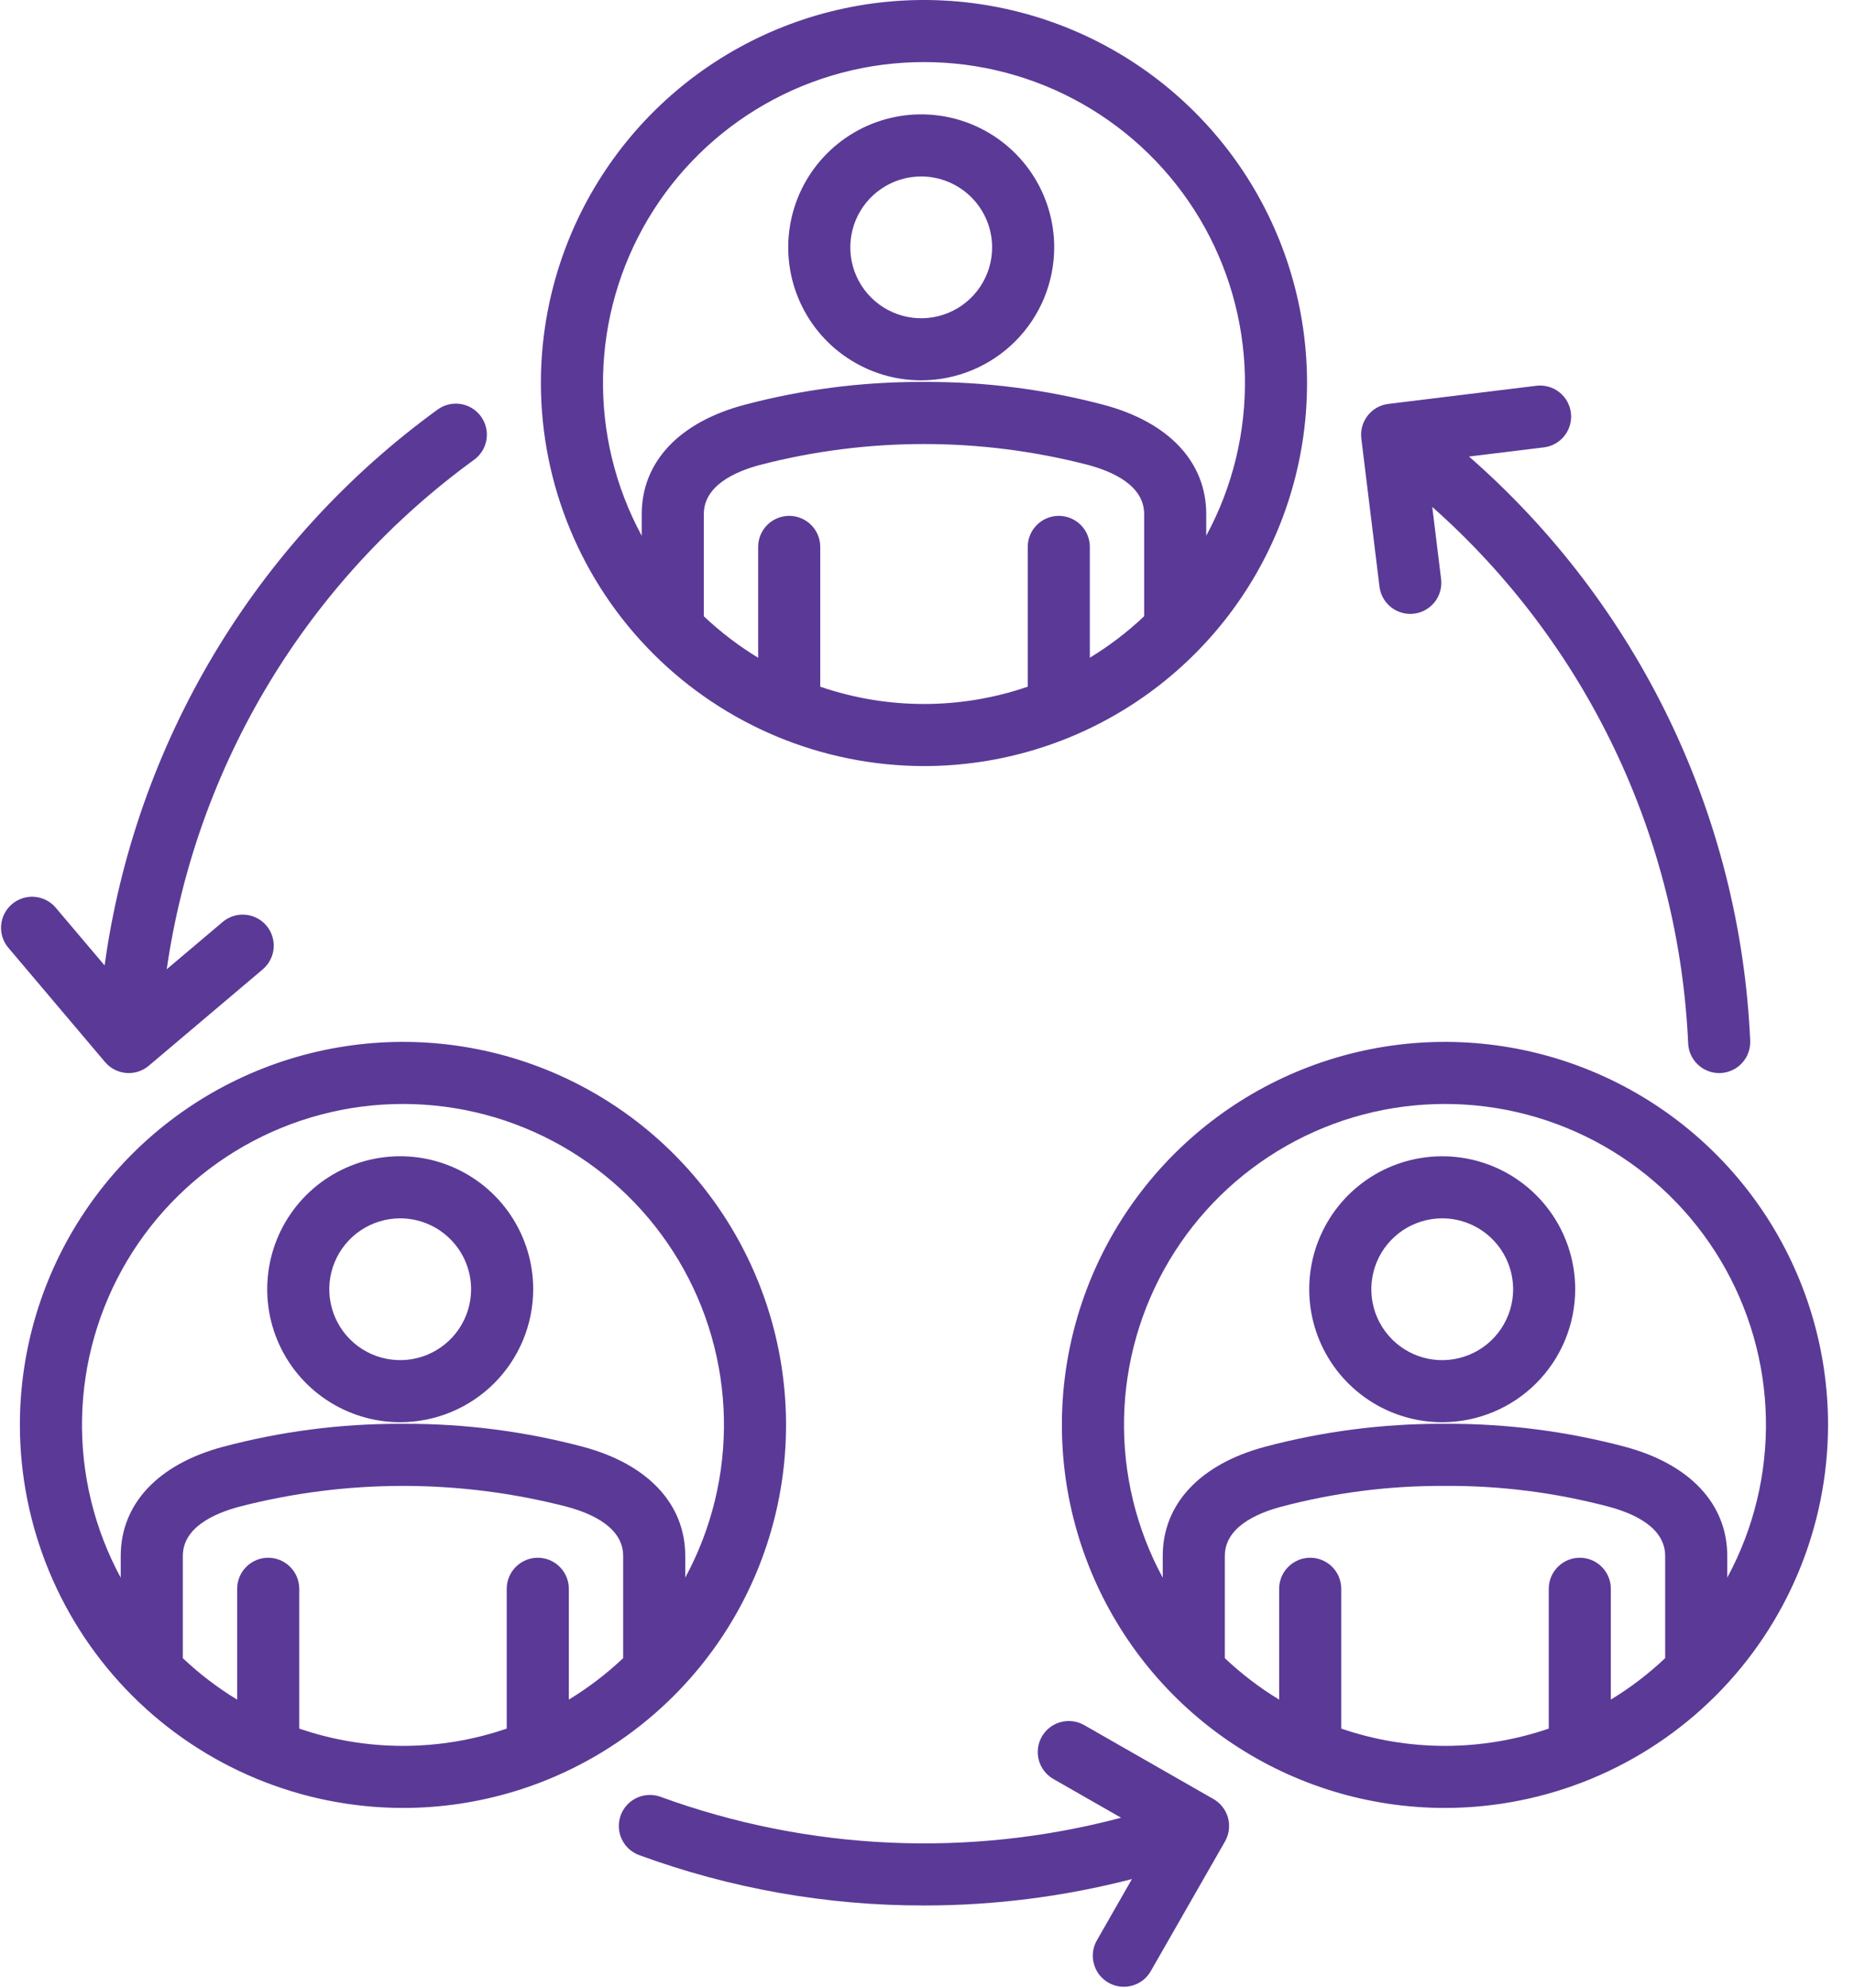 <svg width="69" height="74" viewBox="0 0 69 74" fill="none" xmlns="http://www.w3.org/2000/svg">
<path d="M34.285 14.157C33.306 14.157 32.349 13.866 31.535 13.322C30.721 12.779 30.086 12.006 29.712 11.101C29.337 10.197 29.239 9.202 29.43 8.241C29.621 7.281 30.092 6.399 30.785 5.707C31.477 5.015 32.359 4.543 33.319 4.352C34.279 4.161 35.274 4.259 36.179 4.634C37.083 5.009 37.856 5.643 38.4 6.457C38.944 7.271 39.234 8.228 39.234 9.207C39.233 10.519 38.711 11.777 37.783 12.705C36.855 13.633 35.597 14.155 34.285 14.157ZM34.285 6.568C33.763 6.568 33.252 6.723 32.819 7.013C32.385 7.303 32.046 7.715 31.846 8.197C31.647 8.679 31.595 9.21 31.696 9.722C31.798 10.234 32.05 10.704 32.419 11.073C32.788 11.442 33.258 11.693 33.77 11.795C34.282 11.897 34.812 11.845 35.294 11.645C35.777 11.445 36.189 11.107 36.479 10.673C36.769 10.239 36.924 9.729 36.924 9.207C36.923 8.507 36.645 7.837 36.15 7.342C35.655 6.847 34.984 6.569 34.285 6.568ZM53.675 52.937C52.696 52.937 51.739 52.647 50.925 52.103C50.111 51.559 49.477 50.786 49.102 49.882C48.727 48.977 48.629 47.982 48.82 47.022C49.011 46.062 49.483 45.18 50.175 44.487C50.867 43.795 51.749 43.324 52.709 43.133C53.669 42.942 54.664 43.04 55.569 43.414C56.473 43.789 57.246 44.423 57.79 45.237C58.334 46.051 58.624 47.008 58.624 47.987C58.623 49.3 58.101 50.558 57.173 51.486C56.245 52.414 54.987 52.936 53.675 52.937ZM53.675 45.348C53.153 45.348 52.643 45.503 52.209 45.793C51.775 46.083 51.436 46.495 51.237 46.977C51.037 47.46 50.985 47.99 51.087 48.502C51.188 49.014 51.44 49.484 51.809 49.853C52.178 50.222 52.648 50.474 53.16 50.576C53.672 50.678 54.202 50.625 54.685 50.425C55.167 50.226 55.579 49.888 55.869 49.453C56.159 49.02 56.314 48.509 56.314 47.987C56.313 47.288 56.035 46.617 55.54 46.122C55.045 45.627 54.374 45.349 53.675 45.348ZM53.777 67.294C50.958 67.294 48.201 66.458 45.857 64.891C43.512 63.325 41.685 61.098 40.606 58.493C39.527 55.888 39.244 53.022 39.794 50.256C40.344 47.49 41.702 44.95 43.696 42.956C45.69 40.962 48.23 39.604 50.996 39.054C53.761 38.504 56.628 38.787 59.233 39.866C61.838 40.945 64.065 42.772 65.632 45.117C67.198 47.461 68.034 50.218 68.034 53.037C68.03 56.817 66.526 60.441 63.854 63.114C61.181 65.787 57.557 67.29 53.777 67.294ZM57.64 64.339V59.137C57.64 58.83 57.761 58.536 57.978 58.32C58.195 58.103 58.489 57.981 58.795 57.981C59.101 57.981 59.395 58.103 59.612 58.32C59.829 58.536 59.95 58.83 59.95 59.137V63.261C60.677 62.82 61.355 62.302 61.972 61.718V57.915C61.972 56.865 60.835 56.34 59.882 56.084C57.889 55.555 55.835 55.293 53.774 55.307C51.715 55.295 49.665 55.556 47.675 56.084C46.722 56.34 45.584 56.865 45.584 57.915V61.719C46.202 62.303 46.88 62.821 47.606 63.262V59.137C47.606 58.83 47.728 58.536 47.945 58.32C48.161 58.103 48.455 57.981 48.762 57.981C49.068 57.981 49.362 58.103 49.579 58.32C49.795 58.536 49.917 58.83 49.917 59.137V64.34C52.42 65.198 55.137 65.198 57.64 64.34L57.64 64.339ZM53.777 41.091C51.708 41.09 49.674 41.627 47.875 42.65C46.076 43.672 44.573 45.144 43.514 46.922C42.455 48.699 41.876 50.722 41.834 52.791C41.792 54.859 42.288 56.904 43.273 58.723V57.914C43.273 55.98 44.66 54.499 47.077 53.851C49.227 53.279 51.444 52.992 53.669 52.995H53.878C56.106 52.991 58.326 53.279 60.479 53.851C62.897 54.5 64.283 55.981 64.283 57.915V58.721C65.268 56.901 65.763 54.857 65.721 52.789C65.678 50.72 65.099 48.698 64.04 46.921C62.981 45.143 61.478 43.672 59.679 42.65C57.88 41.628 55.847 41.091 53.778 41.091L53.777 41.091ZM20.13 14.257C20.13 11.437 20.966 8.681 22.533 6.336C24.099 3.992 26.326 2.164 28.931 1.085C31.536 0.006 34.403 -0.276 37.169 0.274C39.934 0.824 42.474 2.182 44.468 4.176C46.462 6.17 47.82 8.71 48.37 11.476C48.92 14.241 48.638 17.108 47.559 19.713C46.48 22.318 44.652 24.544 42.308 26.111C39.963 27.678 37.207 28.514 34.387 28.514C30.607 28.509 26.983 27.006 24.311 24.333C21.638 21.661 20.134 18.037 20.13 14.257ZM38.249 25.559V20.356C38.249 20.05 38.371 19.756 38.588 19.539C38.805 19.323 39.098 19.201 39.405 19.201C39.711 19.201 40.005 19.323 40.222 19.539C40.438 19.756 40.56 20.05 40.56 20.356V24.481C41.287 24.039 41.965 23.522 42.582 22.937V19.136C42.582 18.085 41.445 17.56 40.492 17.305C36.489 16.268 32.288 16.268 28.285 17.305C27.331 17.56 26.194 18.085 26.194 19.136V22.939C26.812 23.523 27.489 24.041 28.216 24.482V20.356C28.216 20.05 28.338 19.756 28.554 19.539C28.771 19.323 29.065 19.201 29.371 19.201C29.678 19.201 29.972 19.323 30.188 19.539C30.405 19.756 30.527 20.05 30.527 20.356V25.559C33.029 26.418 35.747 26.418 38.25 25.559L38.249 25.559ZM34.387 2.311C32.318 2.31 30.284 2.847 28.485 3.87C26.686 4.892 25.183 6.364 24.124 8.142C23.065 9.919 22.486 11.942 22.444 14.01C22.401 16.079 22.898 18.123 23.883 19.943V19.136C23.883 17.201 25.27 15.72 27.687 15.073C29.837 14.501 32.053 14.213 34.278 14.216H34.383C36.647 14.204 38.901 14.492 41.089 15.072C43.506 15.72 44.892 17.201 44.892 19.135V19.941C45.878 18.121 46.373 16.077 46.331 14.008C46.288 11.94 45.709 9.918 44.65 8.14C43.59 6.363 42.088 4.891 40.289 3.869C38.49 2.847 36.456 2.31 34.387 2.311ZM0.74 53.037C0.74 50.218 1.576 47.461 3.143 45.117C4.709 42.772 6.936 40.945 9.541 39.866C12.146 38.787 15.013 38.504 17.778 39.054C20.544 39.604 23.084 40.962 25.078 42.956C27.072 44.95 28.43 47.49 28.98 50.256C29.53 53.022 29.248 55.888 28.169 58.493C27.09 61.098 25.262 63.325 22.918 64.891C20.573 66.458 17.817 67.294 14.997 67.294C11.217 67.29 7.593 65.787 4.92 63.114C2.248 60.441 0.744 56.817 0.74 53.037ZM18.859 64.339V59.137C18.859 58.83 18.981 58.536 19.198 58.32C19.414 58.103 19.708 57.981 20.015 57.981C20.321 57.981 20.615 58.103 20.831 58.32C21.048 58.536 21.17 58.83 21.17 59.137V63.261C21.897 62.82 22.574 62.302 23.192 61.718V57.915C23.192 56.865 22.055 56.34 21.101 56.084C17.099 55.048 12.898 55.048 8.895 56.084C7.942 56.34 6.804 56.865 6.804 57.915V61.719C7.421 62.303 8.099 62.821 8.826 63.262V59.137C8.826 58.83 8.948 58.536 9.164 58.32C9.381 58.103 9.675 57.981 9.981 57.981C10.288 57.981 10.582 58.103 10.798 58.32C11.015 58.536 11.137 58.83 11.137 59.137V64.34C13.639 65.198 16.357 65.198 18.86 64.34L18.859 64.339ZM14.997 41.091C12.928 41.09 10.894 41.627 9.094 42.65C7.295 43.672 5.793 45.144 4.734 46.922C3.675 48.7 3.096 50.722 3.054 52.791C3.011 54.86 3.508 56.904 4.493 58.724V57.915C4.493 55.981 5.88 54.5 8.297 53.852C10.447 53.28 12.664 52.992 14.889 52.996H15.098C17.326 52.992 19.546 53.28 21.7 53.852C24.116 54.5 25.503 55.981 25.503 57.915V58.721C26.488 56.901 26.983 54.857 26.941 52.789C26.898 50.72 26.319 48.698 25.26 46.921C24.201 45.143 22.698 43.672 20.899 42.65C19.1 41.628 17.066 41.091 14.997 41.091L14.997 41.091ZM14.894 52.937C13.915 52.937 12.958 52.646 12.144 52.102C11.33 51.559 10.696 50.786 10.321 49.881C9.947 48.977 9.849 47.982 10.04 47.021C10.231 46.061 10.702 45.179 11.394 44.487C12.086 43.795 12.968 43.323 13.928 43.132C14.889 42.941 15.884 43.039 16.788 43.414C17.693 43.789 18.466 44.423 19.01 45.237C19.554 46.051 19.844 47.008 19.844 47.987C19.843 49.299 19.321 50.557 18.393 51.486C17.465 52.413 16.207 52.935 14.894 52.937V52.937ZM14.894 45.348C14.372 45.348 13.862 45.503 13.428 45.793C12.994 46.083 12.656 46.495 12.456 46.977C12.256 47.459 12.204 47.99 12.306 48.502C12.408 49.014 12.659 49.484 13.028 49.853C13.397 50.222 13.867 50.473 14.379 50.575C14.891 50.677 15.422 50.625 15.904 50.425C16.386 50.225 16.798 49.887 17.088 49.453C17.378 49.019 17.533 48.509 17.533 47.987C17.532 47.287 17.254 46.617 16.759 46.122C16.265 45.627 15.594 45.349 14.894 45.348V45.348ZM54.672 16.993L57.465 16.651C57.768 16.613 58.043 16.455 58.23 16.214C58.417 15.973 58.501 15.668 58.464 15.365C58.427 15.062 58.272 14.787 58.032 14.598C57.792 14.409 57.487 14.323 57.184 14.358L51.67 15.034C51.366 15.071 51.089 15.227 50.901 15.469C50.712 15.71 50.627 16.017 50.664 16.321L51.34 21.835C51.374 22.114 51.509 22.372 51.72 22.559C51.931 22.746 52.203 22.849 52.485 22.85C52.532 22.85 52.58 22.847 52.627 22.841C52.931 22.804 53.208 22.647 53.397 22.406C53.585 22.164 53.67 21.858 53.633 21.554L53.304 18.868C56.148 21.389 58.456 24.456 60.092 27.887C61.728 31.317 62.658 35.041 62.828 38.838C62.841 39.135 62.969 39.415 63.184 39.62C63.398 39.826 63.684 39.941 63.981 39.941C63.999 39.941 64.017 39.941 64.034 39.94C64.186 39.933 64.335 39.896 64.472 39.832C64.61 39.768 64.733 39.677 64.835 39.565C64.938 39.453 65.017 39.322 65.069 39.179C65.12 39.036 65.143 38.885 65.137 38.733C64.951 34.591 63.929 30.528 62.13 26.792C60.331 23.055 57.794 19.722 54.672 16.993V16.993ZM34.387 70.924C36.998 70.926 39.599 70.595 42.127 69.941L40.827 72.214C40.75 72.345 40.7 72.491 40.68 72.642C40.66 72.793 40.67 72.947 40.71 73.094C40.749 73.241 40.818 73.379 40.91 73.5C41.004 73.62 41.12 73.722 41.252 73.797C41.384 73.873 41.53 73.922 41.681 73.941C41.832 73.96 41.986 73.949 42.133 73.908C42.28 73.868 42.417 73.799 42.537 73.705C42.657 73.611 42.758 73.494 42.832 73.361L45.591 68.54C45.666 68.408 45.715 68.263 45.734 68.112C45.753 67.962 45.743 67.809 45.703 67.662C45.663 67.516 45.595 67.379 45.502 67.259C45.409 67.139 45.294 67.038 45.162 66.963L40.34 64.204C40.074 64.056 39.761 64.019 39.468 64.1C39.174 64.181 38.925 64.375 38.774 64.639C38.623 64.903 38.582 65.217 38.66 65.511C38.739 65.805 38.93 66.056 39.193 66.21L41.724 67.658C36.066 69.158 30.084 68.886 24.584 66.88C24.297 66.775 23.979 66.788 23.701 66.917C23.422 67.045 23.207 67.279 23.101 67.567C22.996 67.855 23.009 68.173 23.137 68.451C23.266 68.729 23.5 68.944 23.788 69.05C27.183 70.294 30.771 70.929 34.387 70.924ZM0.322 35.29L3.91 39.532C4.008 39.648 4.128 39.743 4.263 39.812C4.397 39.882 4.545 39.924 4.696 39.937C4.847 39.95 4.999 39.932 5.144 39.886C5.288 39.84 5.422 39.766 5.538 39.668L9.779 36.08C10.013 35.882 10.159 35.599 10.184 35.294C10.21 34.989 10.113 34.686 9.915 34.452C9.717 34.218 9.435 34.072 9.129 34.047C8.824 34.021 8.521 34.118 8.287 34.316L6.205 36.077C6.748 32.312 8.04 28.695 10.005 25.438C11.969 22.181 14.567 19.351 17.643 17.114C17.766 17.025 17.87 16.913 17.95 16.783C18.029 16.654 18.082 16.51 18.106 16.36C18.13 16.21 18.124 16.056 18.088 15.909C18.053 15.761 17.988 15.622 17.899 15.499C17.809 15.376 17.697 15.272 17.567 15.193C17.437 15.114 17.293 15.061 17.143 15.037C16.993 15.014 16.84 15.021 16.692 15.056C16.544 15.092 16.405 15.157 16.283 15.247C12.931 17.683 10.106 20.772 7.977 24.327C5.848 27.882 4.459 31.83 3.893 35.935L2.086 33.799C1.989 33.681 1.869 33.583 1.734 33.511C1.598 33.44 1.45 33.396 1.298 33.382C1.145 33.368 0.992 33.385 0.846 33.431C0.7 33.477 0.564 33.552 0.448 33.651C0.331 33.75 0.235 33.871 0.165 34.007C0.095 34.143 0.054 34.292 0.042 34.445C0.03 34.597 0.049 34.751 0.097 34.896C0.145 35.041 0.222 35.176 0.322 35.291L0.322 35.29Z" fill="#5A3A96"/>
</svg>
